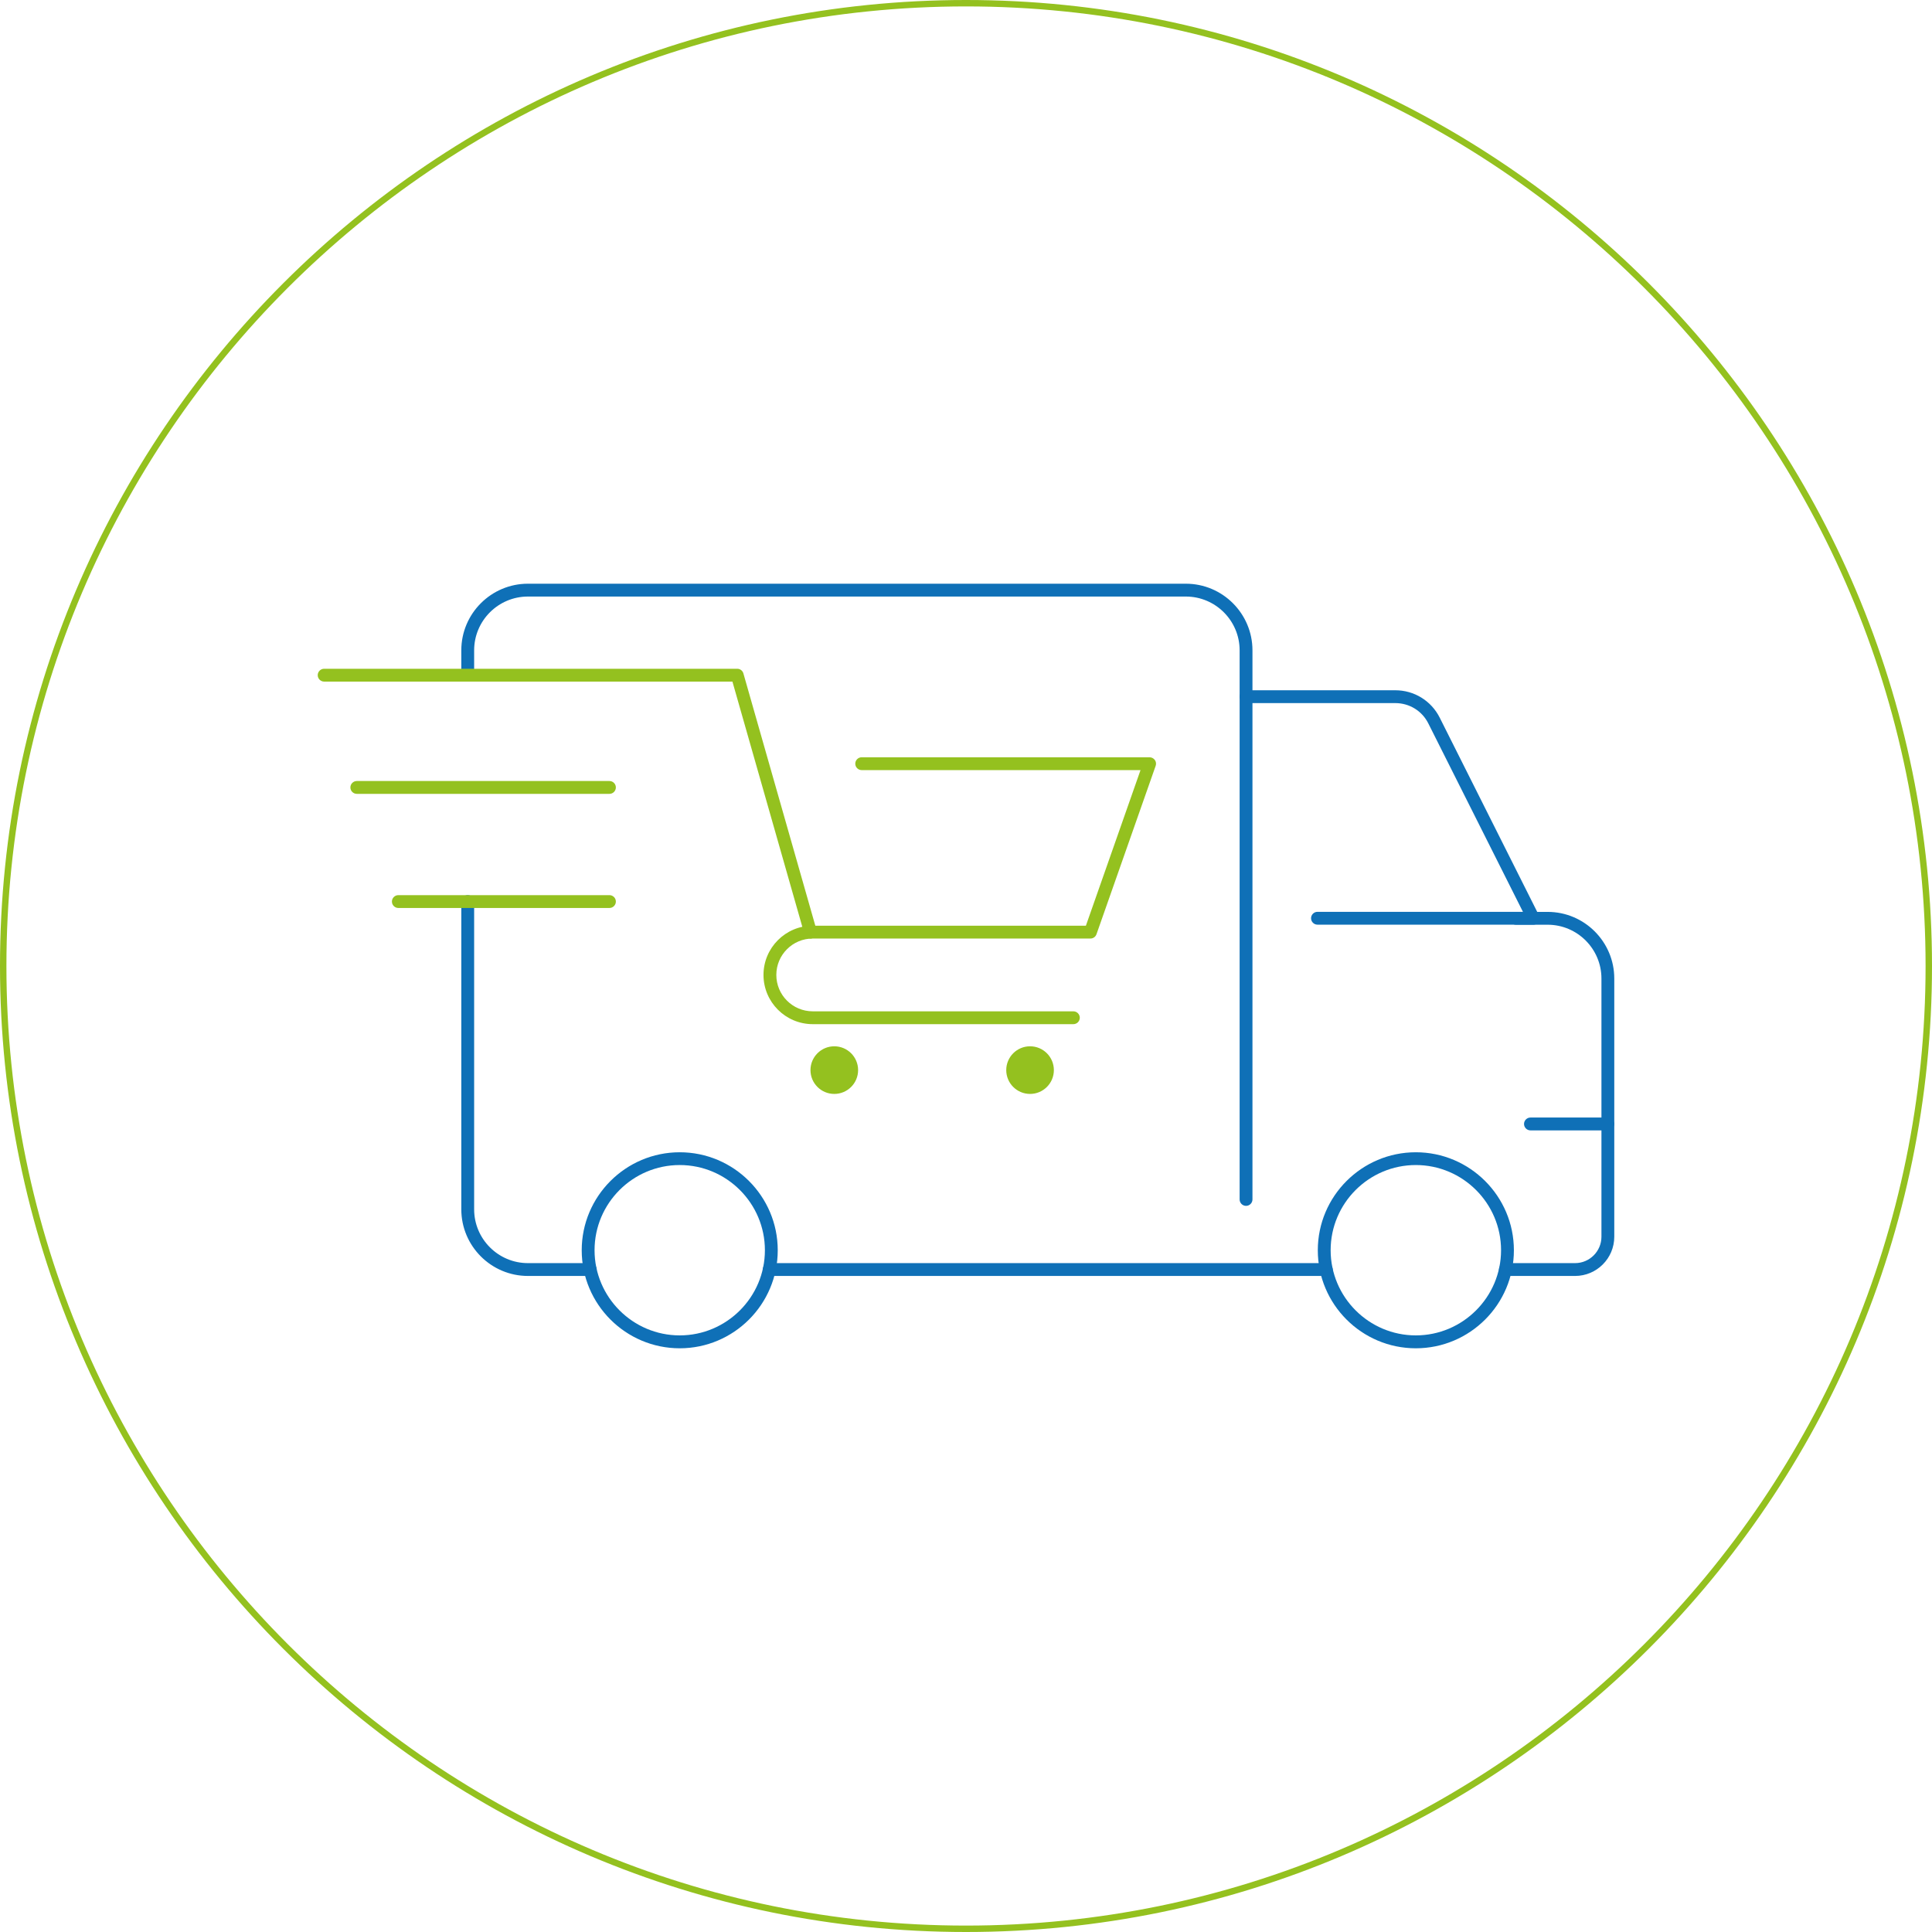 <svg xmlns="http://www.w3.org/2000/svg" id="Layer_1" viewBox="0 0 301 301"><defs><style>      .st0 {        fill: #94c11f;      }      .st1 {        fill: #0f70b7;      }    </style></defs><g><path class="st1" d="M238.89,144.06h-33.63c-.55,0-1-.45-1-1s.45-1,1-1h32.01l-14.74-29.35c-.98-1.96-2.95-3.17-5.15-3.17h-23.24c-.55,0-1-.45-1-1s.45-1,1-1h23.24c2.95,0,5.61,1.64,6.93,4.28l15.46,30.8c.16.31.14.68-.04.97-.18.3-.5.48-.85.48Z"></path><path class="st1" d="M194.13,187.87c-.55,0-1-.45-1-1v-85.55c0-4.62-3.76-8.38-8.38-8.38h-102.5c-4.62,0-8.38,3.76-8.38,8.38v3.87c0,.55-.45,1-1,1s-1-.45-1-1v-3.87c0-5.73,4.66-10.38,10.38-10.38h102.5c5.73,0,10.38,4.66,10.38,10.38v85.55c0,.55-.45,1-1,1Z"></path><path class="st1" d="M91.96,198.79h-9.71c-5.73,0-10.38-4.66-10.38-10.38v-47.95c0-.55.45-1,1-1s1,.45,1,1v47.95c0,4.62,3.76,8.38,8.38,8.38h9.71c.55,0,1,.45,1,1s-.45,1-1,1Z"></path><path class="st1" d="M245.39,198.79h-10.85c-.55,0-1-.45-1-1s.45-1,1-1h10.85c2.27,0,4.11-1.85,4.11-4.11v-40.23c0-4.62-3.76-8.38-8.38-8.38h-4.94c-.55,0-1-.45-1-1s.45-1,1-1h4.94c5.73,0,10.38,4.66,10.38,10.38v40.23c0,3.37-2.74,6.11-6.11,6.11Z"></path><path class="st1" d="M206.63,198.79h-86.79c-.55,0-1-.45-1-1s.45-1,1-1h86.79c.55,0,1,.45,1,1s-.45,1-1,1Z"></path><path class="st1" d="M250.49,176.11h-12.05c-.55,0-1-.45-1-1s.45-1,1-1h12.05c.55,0,1,.45,1,1s-.45,1-1,1Z"></path><path class="st1" d="M220.58,210.06c-8.42,0-15.27-6.85-15.27-15.27s6.85-15.27,15.27-15.27,15.28,6.85,15.28,15.27-6.85,15.27-15.28,15.27ZM220.58,181.51c-7.32,0-13.27,5.96-13.27,13.27s5.96,13.27,13.27,13.27,13.28-5.96,13.28-13.27-5.96-13.27-13.28-13.27Z"></path><path class="st1" d="M105.9,210.06c-8.42,0-15.27-6.85-15.27-15.27s6.85-15.27,15.27-15.27,15.27,6.85,15.27,15.27-6.85,15.27-15.27,15.27ZM105.9,181.51c-7.32,0-13.27,5.96-13.27,13.27s5.96,13.27,13.27,13.27,13.27-5.96,13.27-13.27-5.96-13.27-13.27-13.27Z"></path><path class="st0" d="M126.27,146.22c-.43,0-.83-.29-.96-.73l-11.2-39.3h-63.61c-.55,0-1-.45-1-1s.45-1,1-1h64.36c.45,0,.84.3.96.73l11.41,40.02c.15.53-.16,1.08-.69,1.24-.09.03-.18.04-.28.04Z"></path><path class="st0" d="M167.23,159.56h-40.61c-4.23,0-7.67-3.44-7.67-7.67s3.44-7.67,7.67-7.67h42.56l8.51-24.24h-43.44c-.55,0-1-.45-1-1s.45-1,1-1h44.85c.32,0,.63.16.82.42s.24.6.13.91l-9.22,26.24c-.14.4-.52.67-.94.67h-43.27c-3.13,0-5.67,2.54-5.67,5.67s2.54,5.67,5.67,5.67h40.61c.55,0,1,.45,1,1s-.45,1-1,1Z"></path><circle class="st0" cx="160.48" cy="166.72" r="3.71"></circle><circle class="st0" cx="129.98" cy="166.72" r="3.71"></circle><path class="st0" d="M94.95,123.68h-39.36c-.55,0-1-.45-1-1s.45-1,1-1h39.36c.55,0,1,.45,1,1s-.45,1-1,1Z"></path><path class="st0" d="M94.95,141.46h-32.89c-.55,0-1-.45-1-1s.45-1,1-1h32.89c.55,0,1,.45,1,1s-.45,1-1,1Z"></path></g><path class="st0" d="M150.5,301C67.51,301,0,233.49,0,150.5S67.51,0,150.5,0s150.5,67.51,150.5,150.5-67.51,150.5-150.5,150.5ZM150.5,1C68.07,1,1,68.07,1,150.5s67.07,149.5,149.5,149.5,149.5-67.07,149.5-149.5S232.93,1,150.5,1Z"></path></svg>